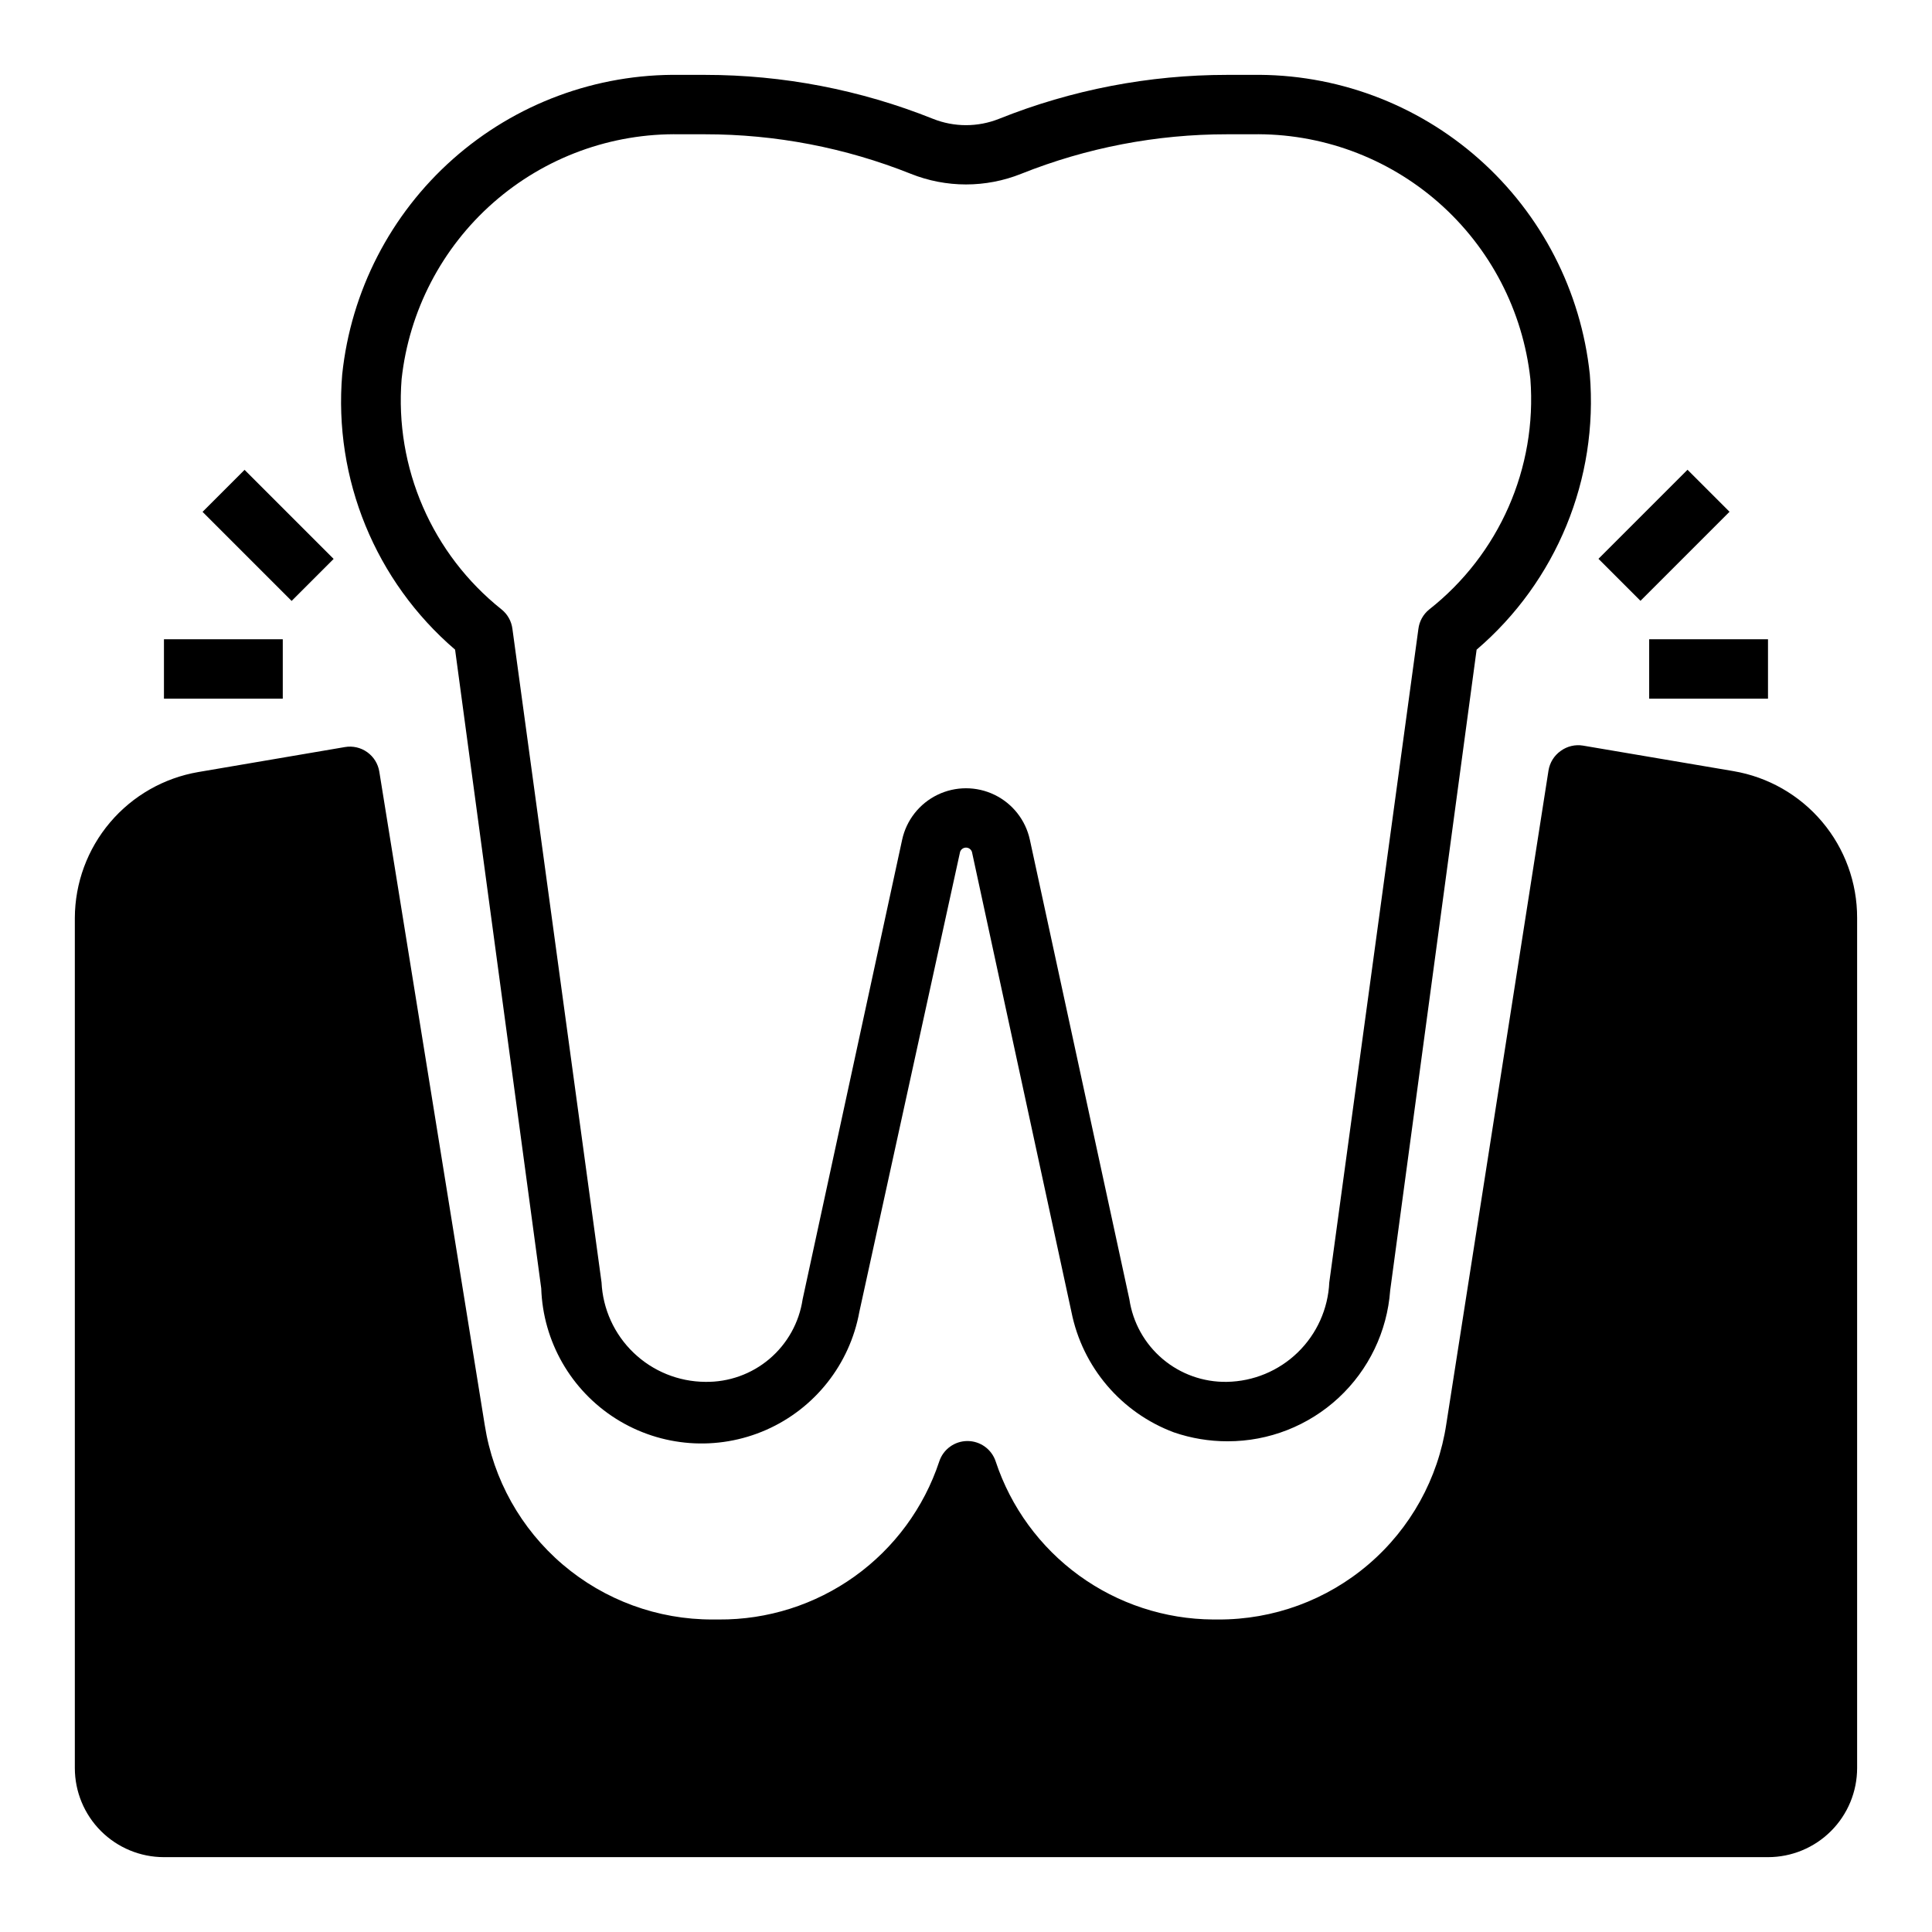 <?xml version="1.0" encoding="UTF-8"?>
<!-- The Best Svg Icon site in the world: iconSvg.co, Visit us! https://iconsvg.co -->
<svg fill="#000000" width="800px" height="800px" version="1.1" viewBox="144 144 512 512" xmlns="http://www.w3.org/2000/svg">
 <g>
  <path d="m234.69 243.19c-2.328 27.719 8.801 54.867 29.914 72.973l22.828 169.25c0.461 14.109 7.894 27.07 19.84 34.59 11.945 7.519 26.848 8.617 39.766 2.934 12.922-5.688 22.176-17.418 24.703-31.305l26.688-121.86c0.219-0.684 0.855-1.148 1.574-1.148s1.355 0.465 1.574 1.148l26.371 121.94c2.926 14.609 13.199 26.668 27.156 31.883 4.586 1.574 9.402 2.371 14.25 2.359 10.902 0.012 21.402-4.109 29.391-11.527 7.988-7.418 12.871-17.586 13.668-28.461l22.906-169.8h0.004c21.141-18.09 32.301-45.242 29.992-72.973-2.32-22.012-12.789-42.363-29.352-57.047s-38.023-22.641-60.156-22.305h-6.613 0.004c-20.711 0-41.234 3.953-60.457 11.652-5.613 2.234-11.867 2.234-17.477 0-19.227-7.699-39.746-11.652-60.457-11.652h-6.613c-22.133-0.336-43.59 7.621-60.156 22.305-16.562 14.684-27.031 35.035-29.348 57.047zm89.504-63.605h6.613c18.684-0.012 37.199 3.539 54.551 10.469 9.398 3.766 19.887 3.766 29.285 0 17.352-6.93 35.867-10.48 54.555-10.469h6.613-0.004c18.172-0.344 35.816 6.121 49.465 18.121 13.648 12.004 22.316 28.676 24.297 46.746 1.801 23.562-8.266 46.473-26.844 61.086-1.566 1.277-2.582 3.109-2.832 5.117l-23.617 173.18c-0.32 7.027-3.309 13.668-8.355 18.566-5.043 4.902-11.77 7.691-18.805 7.805-6.227 0.105-12.277-2.055-17.027-6.082s-7.875-9.645-8.793-15.801l-26.371-121.78c-1.125-5.195-4.574-9.582-9.352-11.906-4.781-2.32-10.363-2.32-15.141 0-4.781 2.324-8.23 6.711-9.355 11.906l-26.371 121.78c-0.918 6.156-4.043 11.773-8.793 15.801s-10.801 6.188-17.027 6.082c-7.082-0.051-13.875-2.812-18.984-7.719-5.109-4.902-8.148-11.578-8.488-18.652l-23.617-173.18c-0.254-2.008-1.266-3.84-2.836-5.117-18.457-14.68-28.402-37.578-26.527-61.086 1.98-18.07 10.648-34.742 24.297-46.746 13.648-12 31.293-18.465 49.465-18.121z"/>
  <path d="m603.41 348.36-39.91-6.769c-2.078-0.34-4.203 0.172-5.902 1.414-1.734 1.227-2.898 3.102-3.231 5.195l-27.078 173.18v0.004c-2.176 14.453-9.48 27.645-20.582 37.156-11.102 9.512-25.258 14.707-39.875 14.641h-1.34c-12.777-0.078-25.211-4.16-35.547-11.672-10.336-7.512-18.059-18.078-22.074-30.207-1.062-3.231-4.078-5.414-7.481-5.414-3.398 0-6.414 2.184-7.477 5.414-4.059 12.258-11.902 22.914-22.395 30.438-10.496 7.523-23.102 11.531-36.016 11.441h-1.652c-14.555 0.043-28.645-5.125-39.719-14.566-11.074-9.441-18.406-22.539-20.66-36.918l-27.945-173.18c-0.328-2.086-1.48-3.953-3.199-5.18-1.715-1.23-3.856-1.719-5.934-1.355l-38.809 6.613c-9.137 1.559-17.43 6.289-23.418 13.359-5.992 7.07-9.297 16.027-9.332 25.293v225.3c0 6.262 2.488 12.27 6.918 16.699 4.43 4.43 10.438 6.918 16.699 6.918h425.09c6.262 0 12.27-2.488 16.699-6.918 4.43-4.43 6.918-10.438 6.918-16.699v-225.3c0.02-9.309-3.258-18.32-9.254-25.441-5.996-7.117-14.32-11.883-23.496-13.445z"/>
  <path d="m187.45 313.41h31.488v15.742h-31.488z"/>
  <path d="m197.68 279.65 11.133-11.133 23.602 23.602-11.133 11.133z"/>
  <path d="m581.05 313.41h31.488v15.742h-31.488z"/>
  <path d="m567.61 292.09 23.602-23.602 11.133 11.133-23.602 23.602z"/>
 </g>
</svg>